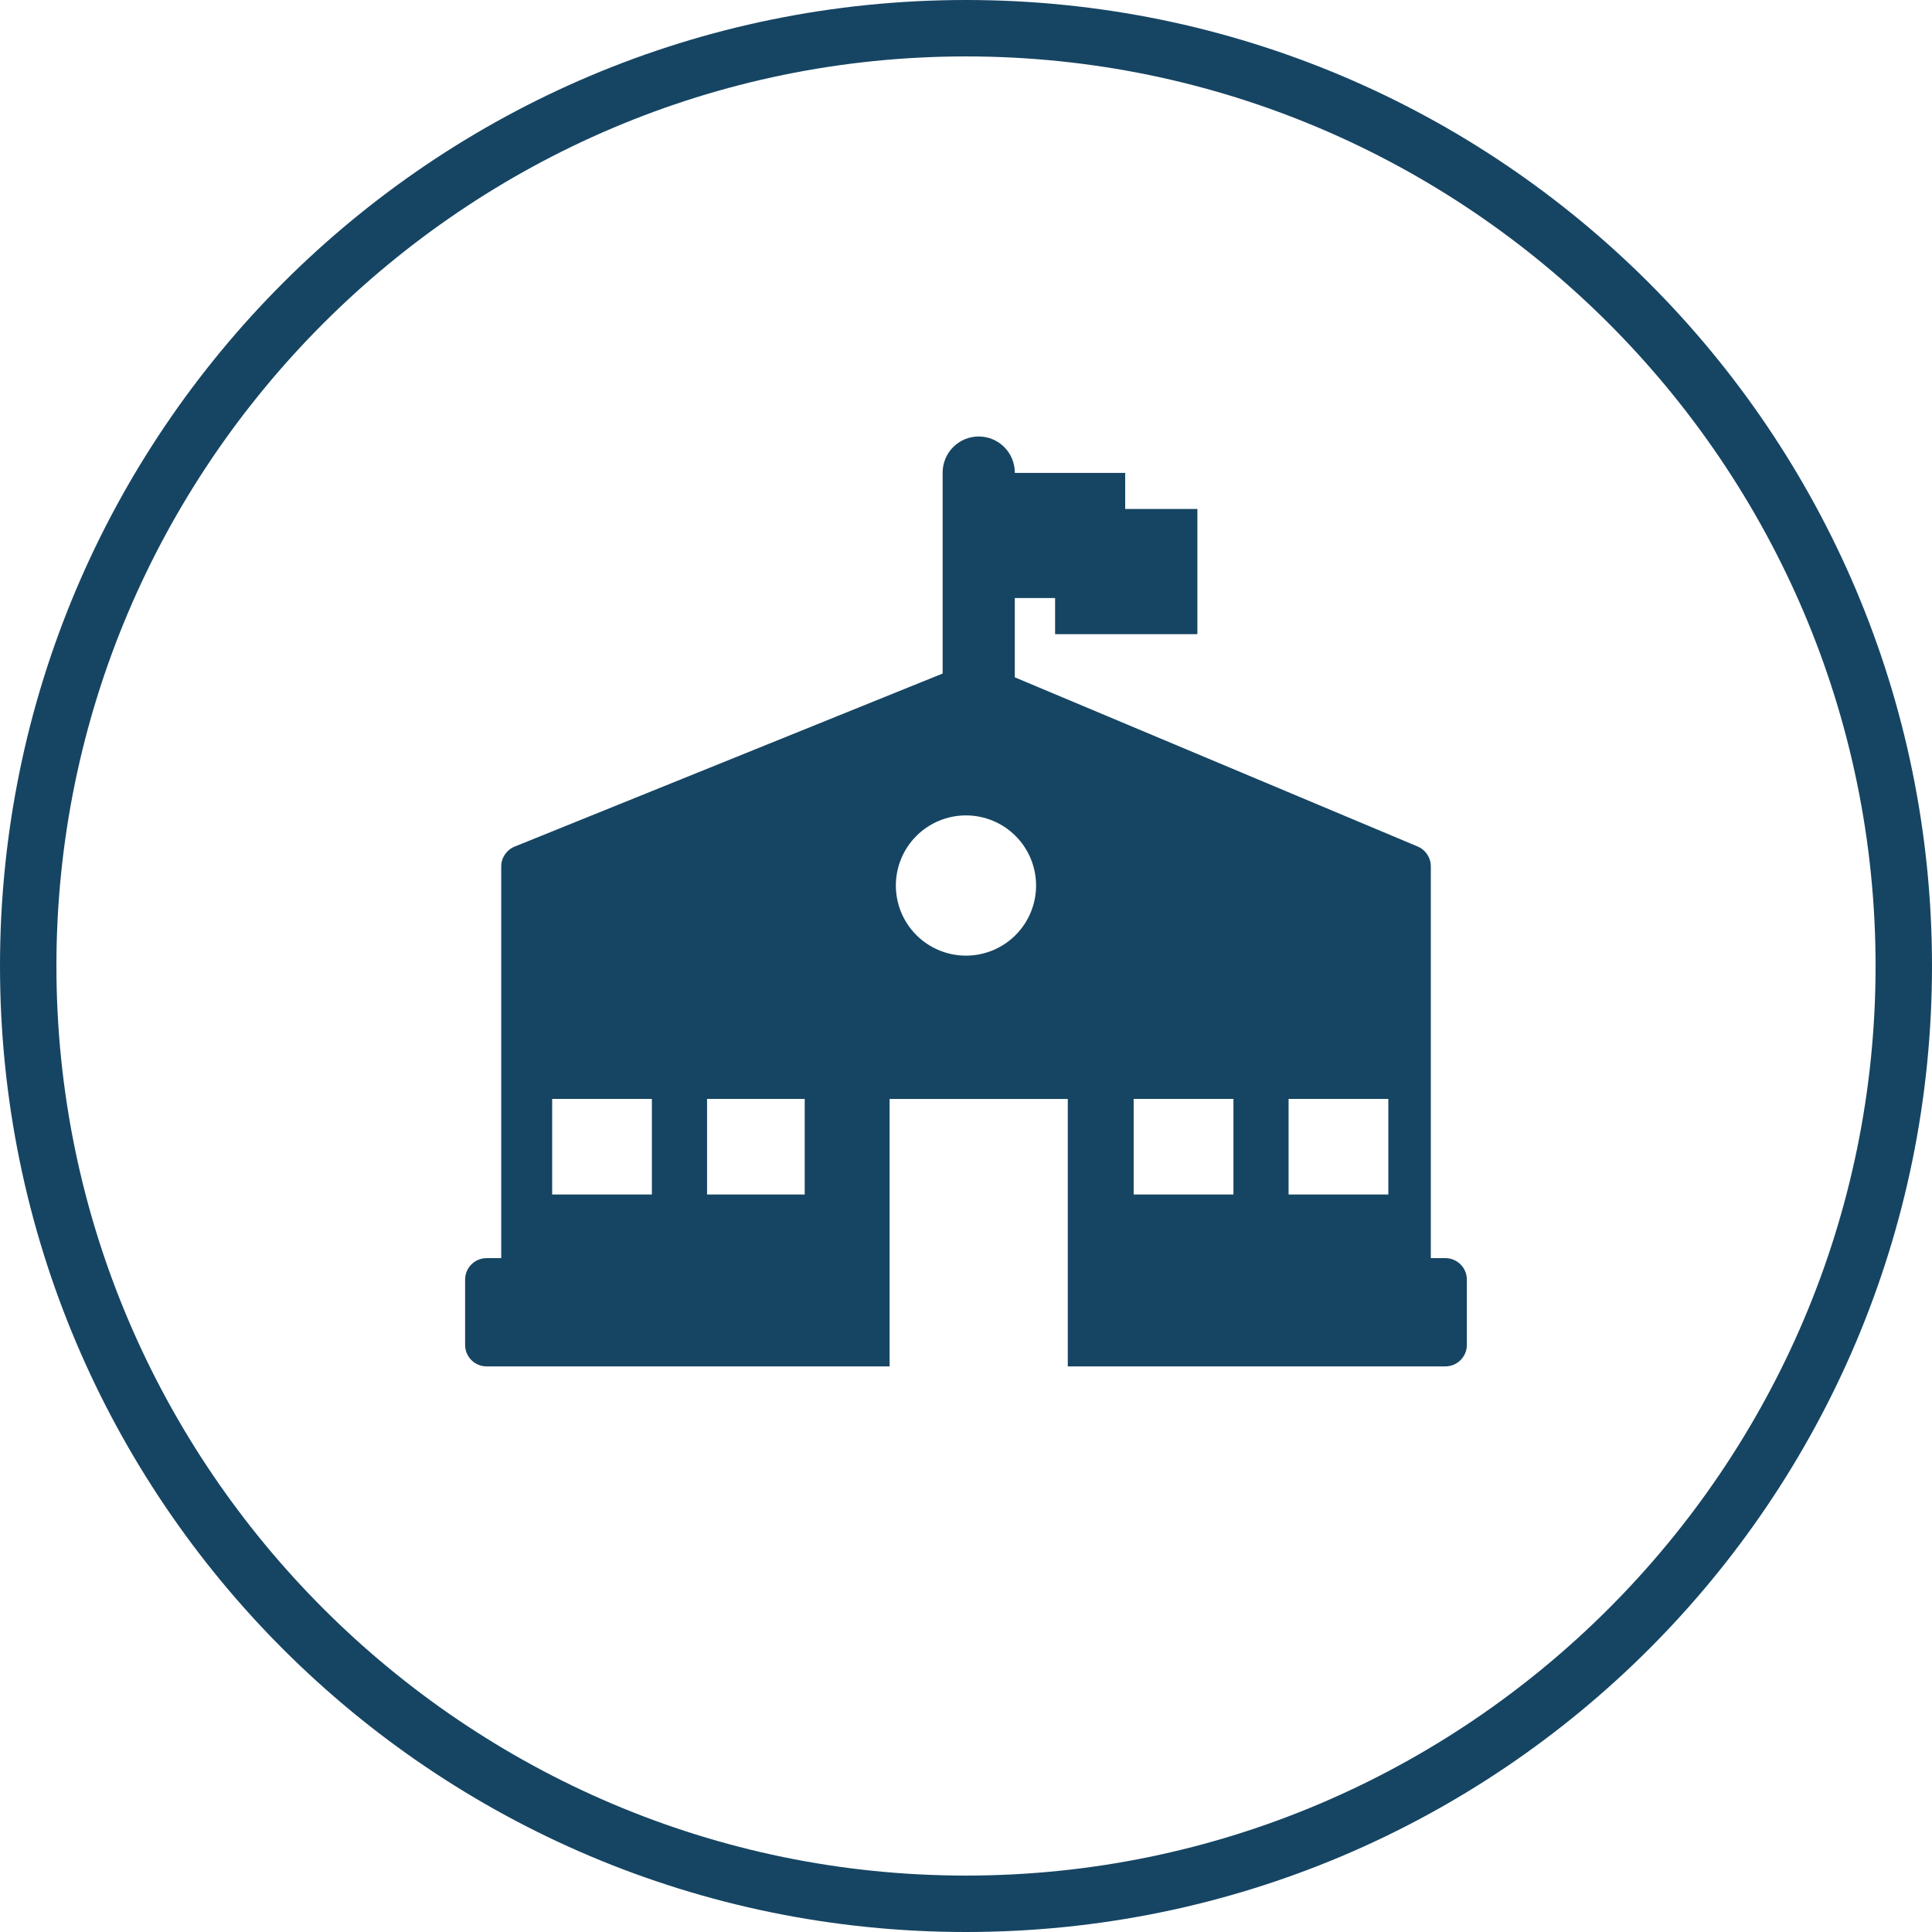<svg width="270" height="270" viewBox="0 0 270 270" fill="none" xmlns="http://www.w3.org/2000/svg">
<g clip-path="url(#clip0_3579_1167)">
<path d="M135 270C60.451 270 0 209.549 0 135C0 60.451 60.451 0 135 0C209.549 0 270 60.451 270 135C270 209.549 209.549 270 135 270ZM135 7.885C64.991 7.885 7.885 64.991 7.885 135C7.885 205.009 64.991 262.115 135 262.115C205.009 262.115 262.115 205.009 262.115 135C262.115 64.991 205.009 7.885 135 7.885Z" fill="#164563"/>
<path d="M199.958 175.827V121.065C199.958 119.857 199.233 118.767 198.119 118.299L141.82 94.656V83.581H147.452V88.628H167.336V71.129H157.247V66.086H141.82V66.042C141.82 64.705 141.289 63.422 140.343 62.477C139.398 61.531 138.115 61 136.778 61C135.44 61 134.158 61.531 133.212 62.477C132.266 63.422 131.735 64.705 131.735 66.042V94.128L71.922 118.313C70.789 118.772 70.047 119.872 70.047 121.094V175.827H68C66.343 175.827 65 177.171 65 178.827V187.955C65 189.612 66.343 190.955 68 190.955H124.321V153.581H149.225V190.955H201.996C203.652 190.955 204.996 189.612 204.996 187.955V178.827C204.996 177.171 203.652 175.827 201.996 175.827H199.958ZM98.814 153.577H112.459V166.931H98.814V153.577ZM77.166 153.577H91.101V166.931H77.166V153.577ZM134.991 133.552C132.392 133.551 129.9 132.517 128.064 130.679C126.227 128.84 125.196 126.348 125.197 123.749C125.198 121.15 126.231 118.658 128.07 116.821C129.908 114.984 132.401 113.953 135 113.954C137.599 113.955 140.091 114.989 141.928 116.827C143.764 118.666 144.796 121.159 144.794 123.758C144.793 126.356 143.76 128.848 141.921 130.685C140.083 132.522 137.59 133.553 134.991 133.552ZM180.083 153.577H194.022V166.931H180.083V153.577ZM158.43 153.577H172.374V166.931H158.43V153.577Z" fill="#164563"/>
</g>
<defs>
<clipPath id="clip0_3579_1167">
<rect width="270" height="270" fill="white"/>
</clipPath>
</defs>
</svg>
